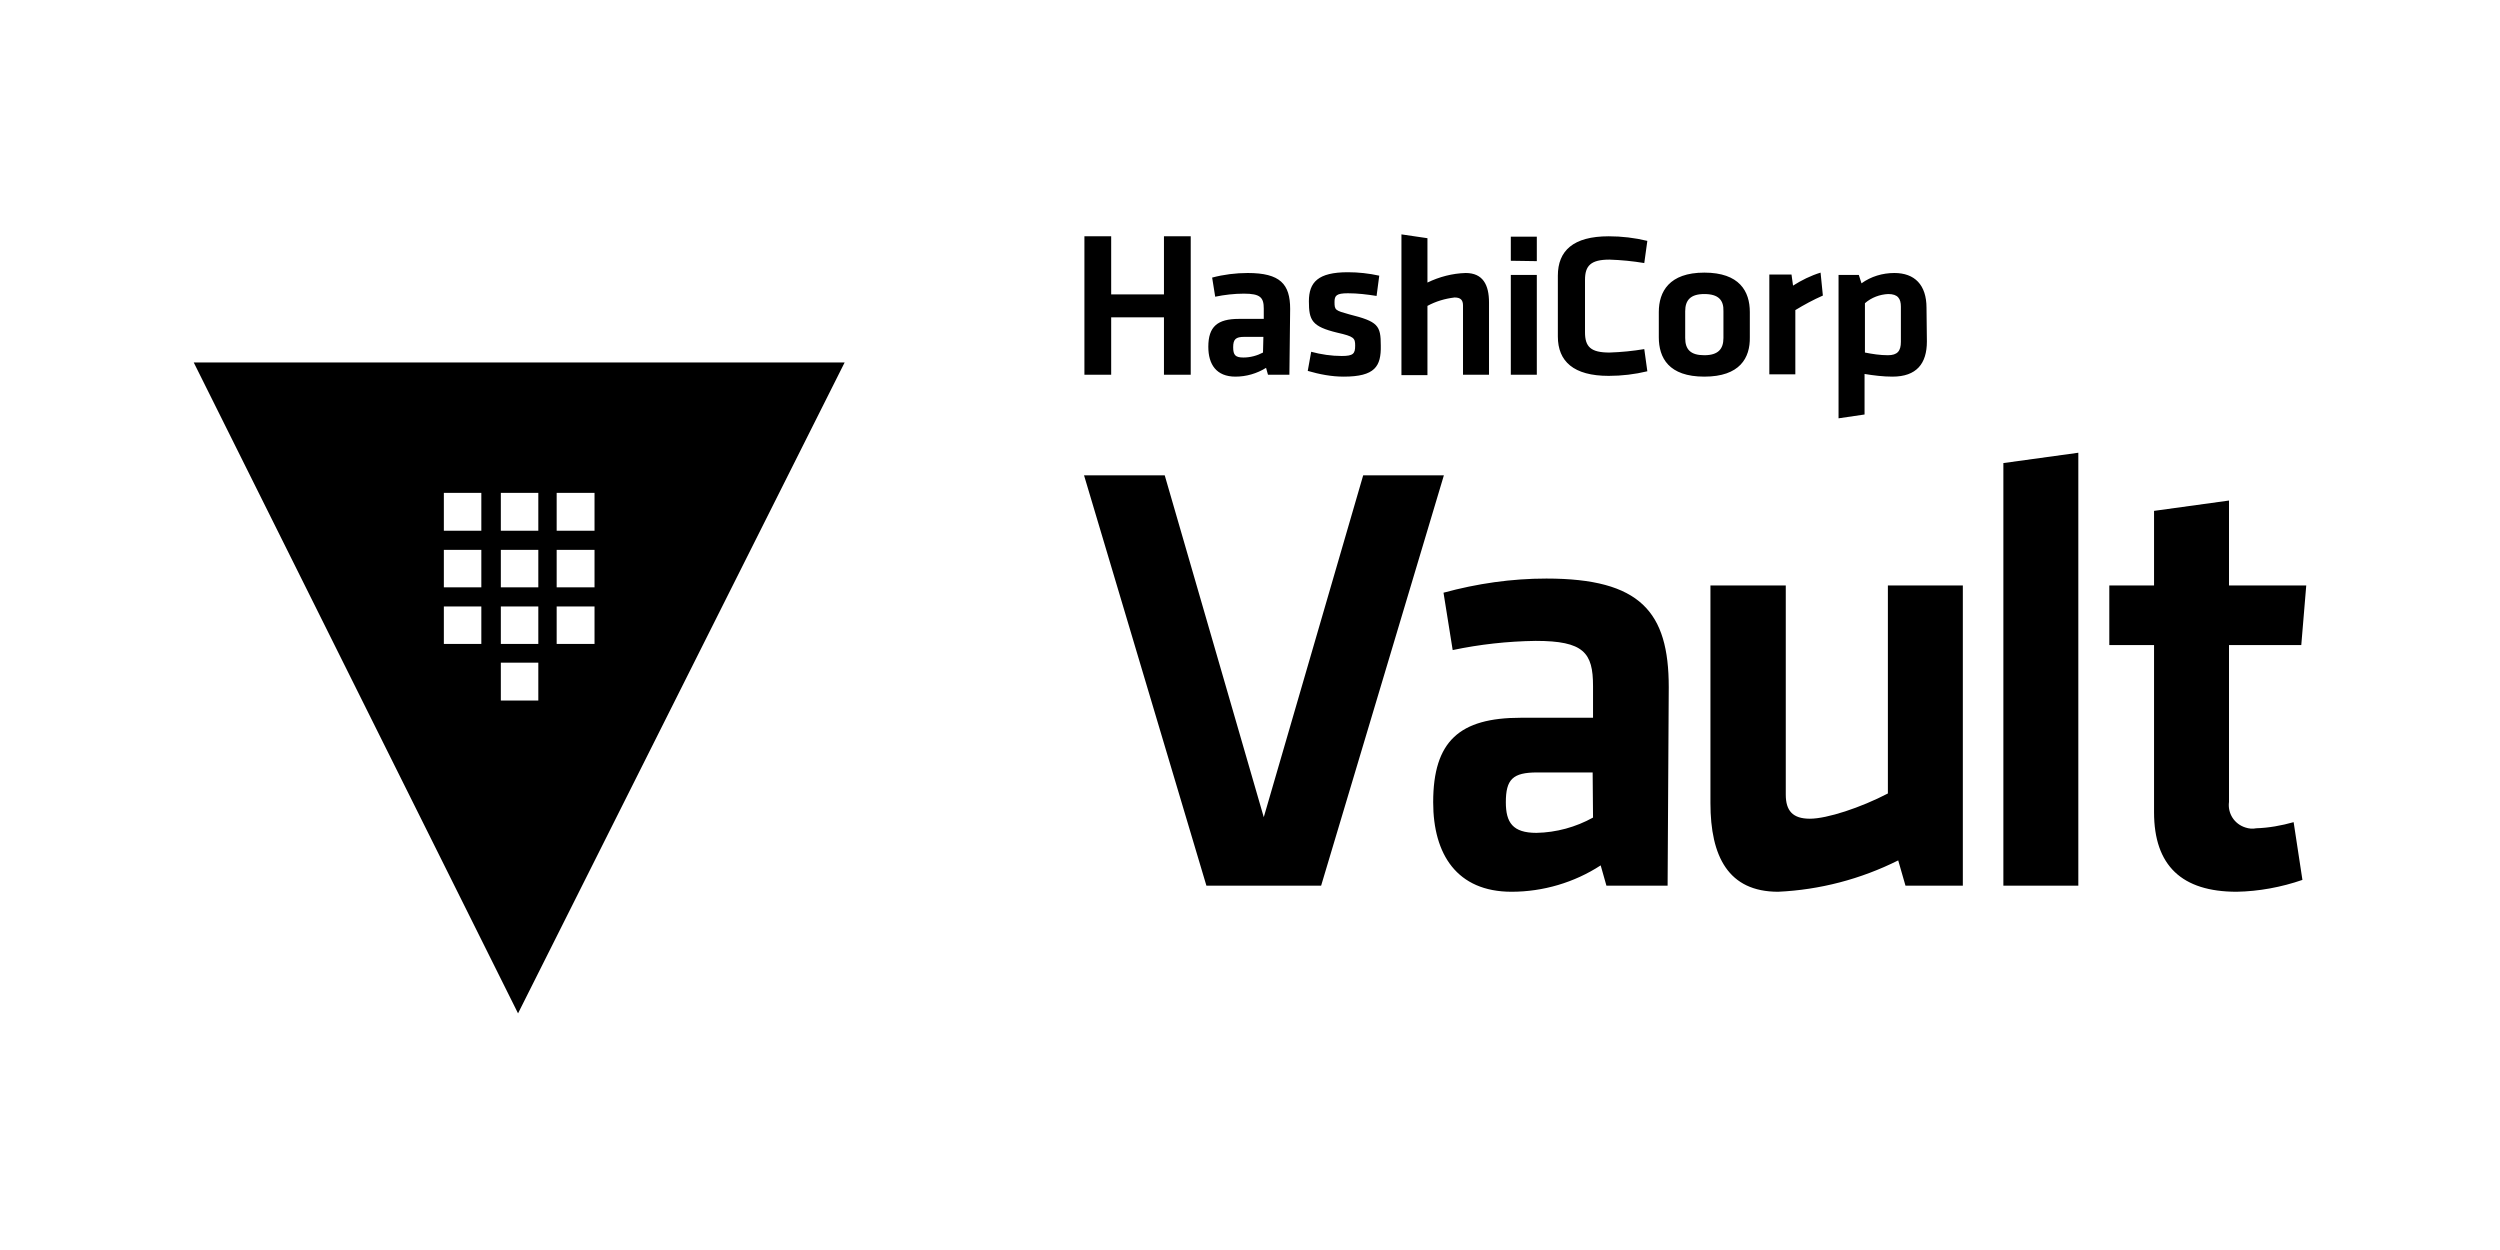 <?xml version="1.0" encoding="UTF-8"?>
<svg xmlns="http://www.w3.org/2000/svg" width="800" height="400" viewBox="0 0 800 400" fill="none">
  <rect width="800" height="400" fill="white"></rect>
  <path d="M436.223 152.096H462.044L422.762 283.405H386.049L346.889 152.096H372.71L404.405 261.5L436.223 152.096ZM533.634 283.405H514.054L512.218 276.919C503.774 282.426 493.739 285.363 483.705 285.363C466.205 285.363 458.618 273.37 458.618 256.727C458.618 237.147 467.062 229.682 486.642 229.682H509.77V219.525C509.77 208.878 506.833 205.085 491.414 205.085C482.481 205.207 473.547 206.186 464.859 208.022L461.922 189.665C472.691 186.728 483.704 185.138 494.841 185.138C524.945 185.138 534.001 195.784 534.001 219.892L533.634 283.405ZM509.648 247.182H491.904C484.072 247.182 481.869 249.384 481.869 256.727C481.869 263.213 484.072 266.517 491.659 266.517C498.022 266.395 504.264 264.681 509.77 261.622L509.648 247.182ZM571.447 187.34V254.279C571.447 259.419 573.65 261.989 579.157 261.989C584.664 261.989 595.433 258.44 604.122 253.912V187.34H628.107V283.405H609.751L607.426 275.328C595.433 281.324 582.339 284.751 569 285.363C553.091 285.363 547.34 274.104 547.34 256.972V187.34H571.447ZM641.079 283.405V148.18L665.064 144.876V283.405H641.079ZM736.776 281.569C730.046 283.894 722.825 285.24 715.728 285.363C698.228 285.363 689.295 277.041 689.295 259.909V206.431H674.977V187.34H689.295V163.477L713.28 160.173V187.34H738L736.409 206.431H713.28V256.605C712.791 260.276 714.993 263.702 718.542 264.804C719.644 265.171 720.867 265.293 721.969 265.049C726.007 264.926 730.046 264.192 733.962 263.091L736.776 281.569ZM62 115.996L165.774 324.278L270.282 115.996H62ZM178.134 157.726H190.249V169.841H178.134V157.726ZM154.026 206.064H142.033V194.071H154.026V206.064ZM154.026 187.952H142.033V175.959H154.026V187.952ZM154.026 169.841H142.033V157.726H154.026V169.841ZM172.26 224.175H160.267V212.06H172.26V224.175ZM172.26 206.064H160.267V194.071H172.26V206.064ZM172.26 187.952H160.267V175.959H172.26V187.952ZM172.26 169.841H160.267V157.726H172.26V169.841ZM178.134 175.959H190.249V187.952H178.134V175.959ZM178.134 206.064V194.071H190.249V206.064H178.134ZM372.466 119.912V101.555H355.578V119.912H347.012V75.612H355.578V94.213H372.466V75.612H381.032V119.912H372.466ZM412.605 119.912H405.752L405.14 117.709C402.203 119.545 398.776 120.524 395.35 120.524C389.231 120.524 386.661 116.608 386.661 110.978C386.661 104.492 389.598 102.045 396.451 102.045H404.405V98.741C404.405 95.192 403.304 93.968 398.042 93.968C394.983 93.968 391.801 94.335 388.864 94.947L387.885 88.828C391.556 87.849 395.472 87.36 399.266 87.36C409.668 87.36 412.849 90.909 412.849 98.863L412.605 119.912ZM404.283 107.797H398.164C395.472 107.797 394.615 108.531 394.615 111.101C394.615 113.671 395.35 114.405 397.92 114.405C400.122 114.405 402.325 113.793 404.161 112.814L404.283 107.797ZM429.982 120.524C426.066 120.524 422.272 119.789 418.479 118.688L419.58 112.569C422.762 113.426 426.066 113.915 429.37 113.915C433.041 113.915 433.653 113.181 433.653 110.611C433.653 108.164 433.286 107.674 427.901 106.45C419.825 104.492 418.846 102.534 418.846 96.416C418.846 90.297 421.783 87.115 431.328 87.115C434.632 87.115 438.059 87.482 441.363 88.216L440.506 94.702C437.447 94.213 434.387 93.846 431.328 93.846C427.657 93.846 427.045 94.58 427.045 96.66C427.045 99.23 427.29 99.353 431.695 100.576C440.996 102.902 441.852 104.125 441.852 110.611C441.975 117.219 440.017 120.524 429.982 120.524ZM468.163 119.912V97.762C468.163 96.049 467.429 95.192 465.471 95.192C462.411 95.559 459.474 96.416 456.782 97.884V120.034H448.461V75L456.782 76.224V90.419C460.576 88.584 464.736 87.482 469.02 87.36C474.526 87.36 476.484 91.153 476.484 96.783V119.912H468.163ZM483.46 83.444V75.734H491.781V83.566L483.46 83.444ZM483.46 119.912V87.972H491.781V119.912H483.46ZM498.512 88.216C498.512 80.262 503.407 75.612 514.788 75.612C518.949 75.612 523.109 76.101 527.148 77.08L526.169 84.178C522.497 83.566 518.826 83.199 515.033 83.077C509.036 83.077 507.201 85.035 507.201 89.563V106.328C507.201 110.978 509.036 112.814 515.033 112.814C518.826 112.692 522.497 112.324 526.169 111.713L527.148 118.81C523.109 119.789 518.949 120.279 514.788 120.279C503.529 120.279 498.512 115.629 498.512 107.674V88.216ZM545.382 120.524C534.001 120.524 530.819 114.527 530.819 107.919V99.842C530.819 93.356 534.123 87.237 545.382 87.237C556.64 87.237 559.944 93.234 559.944 99.842V107.919C560.067 114.527 556.762 120.524 545.382 120.524ZM545.382 94.091C540.976 94.091 539.263 96.049 539.263 99.597V108.164C539.263 111.835 540.976 113.671 545.382 113.671C549.787 113.671 551.5 111.713 551.5 108.164V99.597C551.623 96.049 549.909 94.091 545.382 94.091ZM583.318 94.58C580.258 95.926 577.321 97.517 574.507 99.23V119.789H566.185V87.849H573.283L573.773 91.398C576.465 89.685 579.402 88.216 582.584 87.237L583.318 94.58ZM616.604 109.265C616.604 116.363 613.3 120.524 605.59 120.524C602.653 120.524 599.594 120.156 596.657 119.667V132.639L588.335 133.862V87.972H594.821L595.678 90.664C598.737 88.461 602.408 87.36 606.202 87.36C612.688 87.36 616.482 91.153 616.482 98.496L616.604 109.265ZM596.779 112.814C599.227 113.303 601.674 113.671 604.122 113.671C607.181 113.671 608.282 112.324 608.282 109.387V98.129C608.282 95.559 607.303 94.091 604.244 94.091C601.552 94.213 598.859 95.192 596.779 97.028V112.814Z" fill="black"></path>
</svg>

